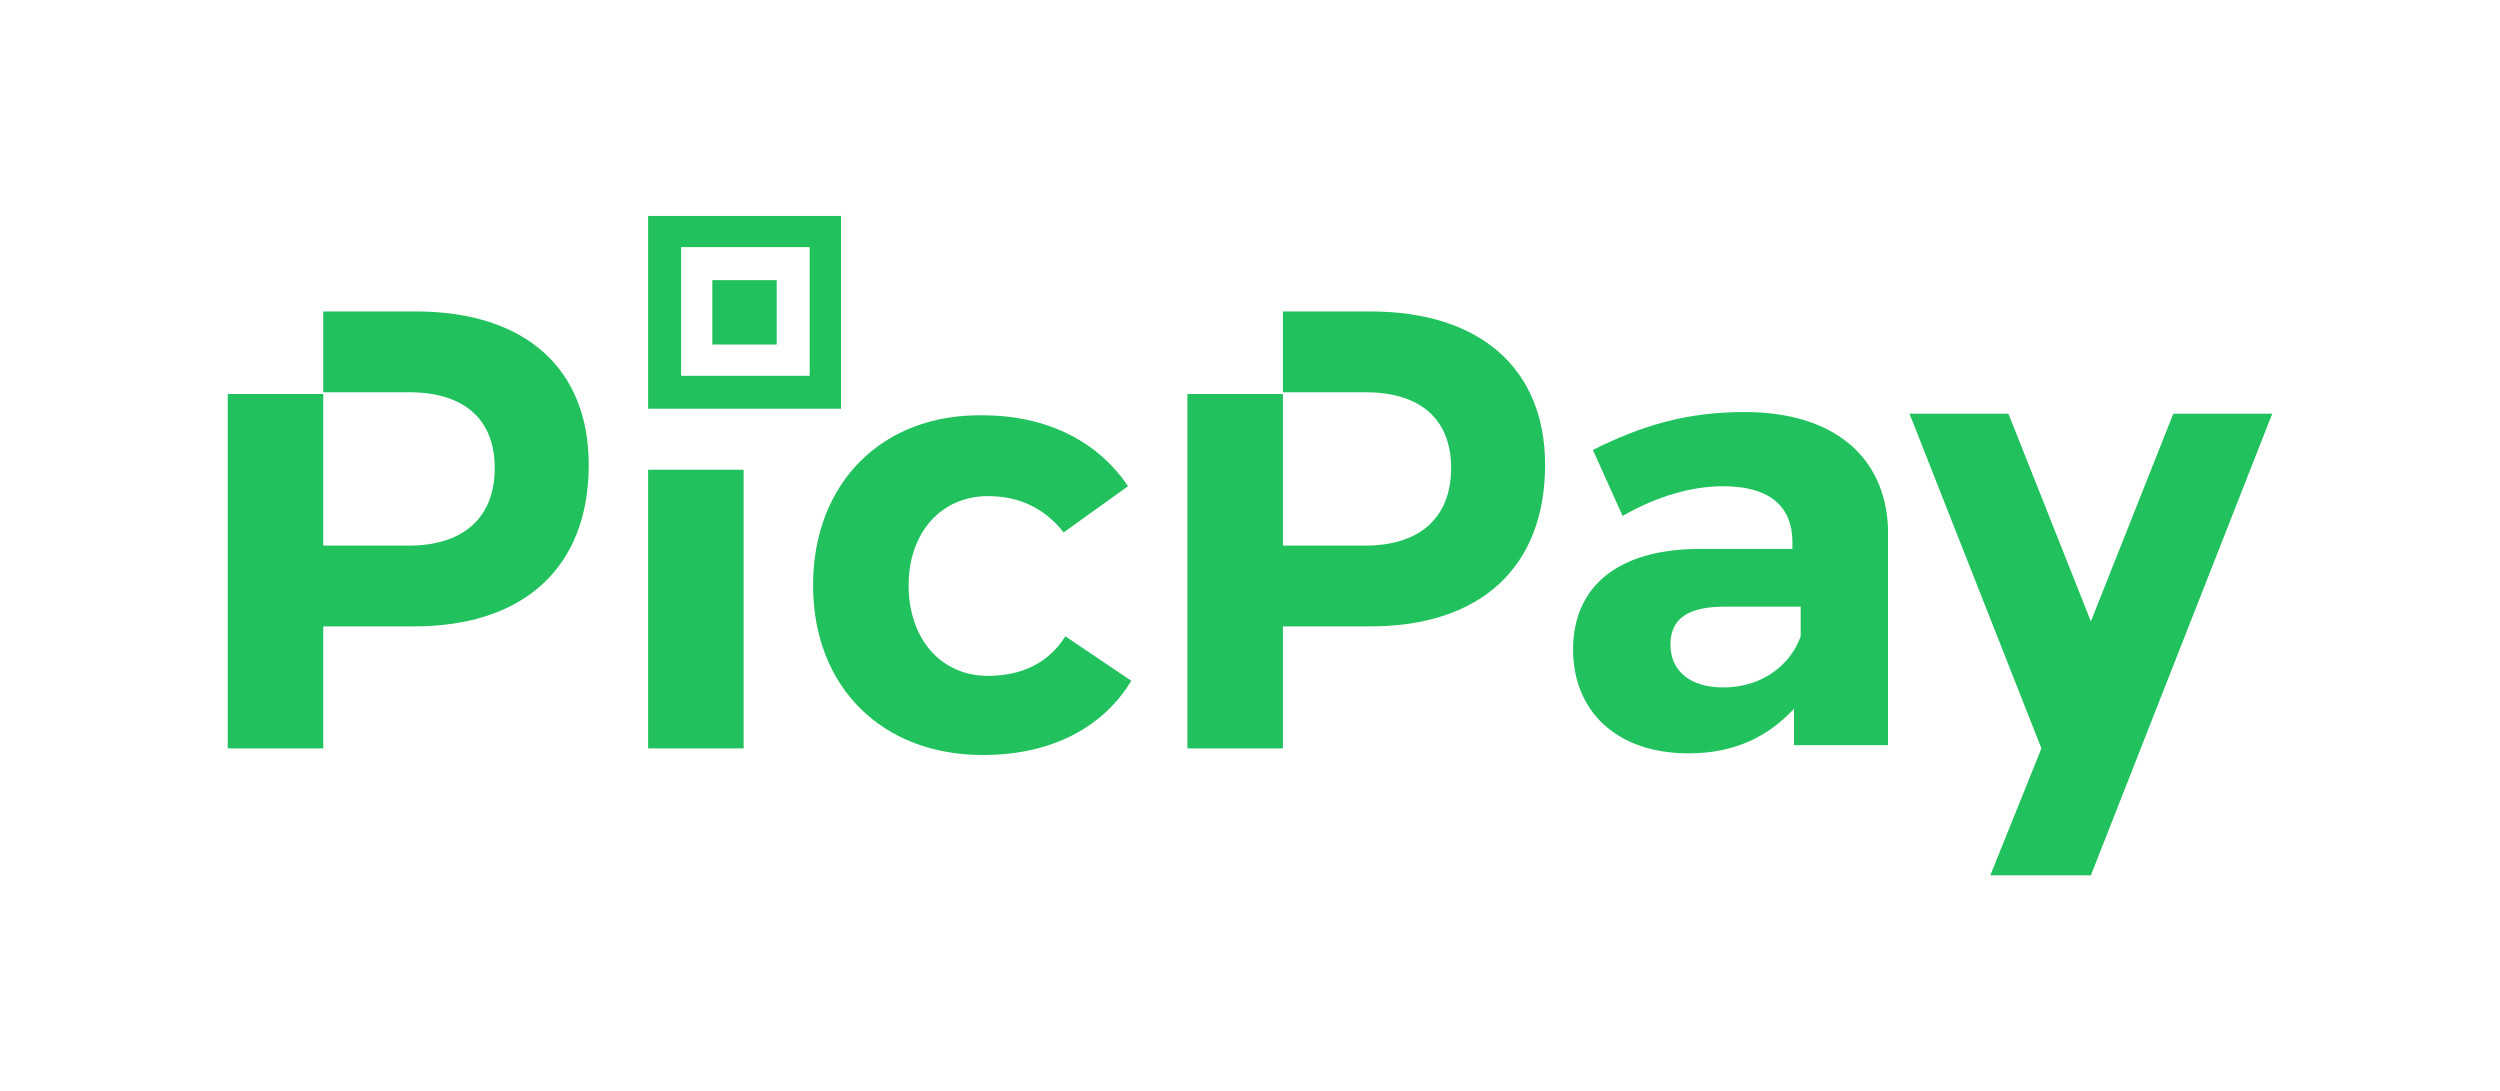 <?xml version="1.0" encoding="UTF-8"?> <svg xmlns="http://www.w3.org/2000/svg" width="220" height="96" viewBox="0 0 220 96" fill="none"><rect width="220" height="96" fill="white"></rect><g clip-path="url(#clip0_3546_3305)"><path d="M57.033 65.859H65.44V41.338H57.033V65.859ZM68.35 24.651H62.684V30.317H68.35V24.651ZM36.572 27.407H28.446V34.519H35.993C40.781 34.519 43.537 36.84 43.537 41.193C43.537 45.547 40.781 48.012 35.993 48.012H28.446V34.67H20.039V65.859H28.446V55.122H36.428C46.149 55.122 51.809 49.898 51.809 40.903C51.809 32.486 46.295 27.407 36.572 27.407ZM74.01 19H57.033V35.968H74.01V19ZM71.252 33.073H59.935V21.749H71.252V33.073ZM120.588 27.407H112.897V34.519H120.151C124.94 34.519 127.698 36.84 127.698 41.193C127.698 45.547 124.94 48.012 120.151 48.012H112.897V34.67H104.49V65.859H112.897V55.122H120.588C130.309 55.122 135.968 49.898 135.968 40.903C135.968 32.486 130.309 27.407 120.588 27.407ZM191.253 36.405L183.997 54.681L176.741 36.405H168.036L179.644 65.859L175.146 77.032H183.997L199.958 36.405H191.253ZM153.526 36.259C148.447 36.259 144.529 37.419 140.175 39.596L142.789 45.401C145.835 43.659 148.882 42.789 151.638 42.789C155.701 42.789 157.733 44.531 157.733 47.724V48.305H149.602C142.346 48.305 138.43 51.642 138.43 57.156C138.43 62.524 142.202 66.294 148.586 66.294C152.649 66.294 155.551 64.845 157.872 62.378V65.569H166.144V46.417C165.868 40.177 161.361 36.259 153.526 36.259ZM158.461 55.997C157.591 58.463 155.124 60.495 151.64 60.495C148.74 60.495 146.998 59.044 146.998 56.723C146.998 54.402 148.593 53.386 151.786 53.386H158.461V55.997ZM86.922 59.475C82.859 59.475 79.959 56.282 79.959 51.494C79.959 46.852 82.859 43.659 86.922 43.659C89.825 43.659 92.001 44.819 93.599 46.852L99.265 42.789C96.653 38.87 92.155 36.549 86.495 36.549C77.643 36.405 71.55 42.498 71.55 51.494C71.55 60.49 77.643 66.441 86.495 66.441C92.59 66.441 97.095 63.973 99.555 59.91L93.751 55.994C92.292 58.315 89.971 59.475 86.922 59.475Z" fill="#21C25E"></path></g><defs><clipPath id="clip0_3546_3305"><rect width="180" height="58.032" fill="white" transform="translate(20 19)"></rect></clipPath></defs></svg> 